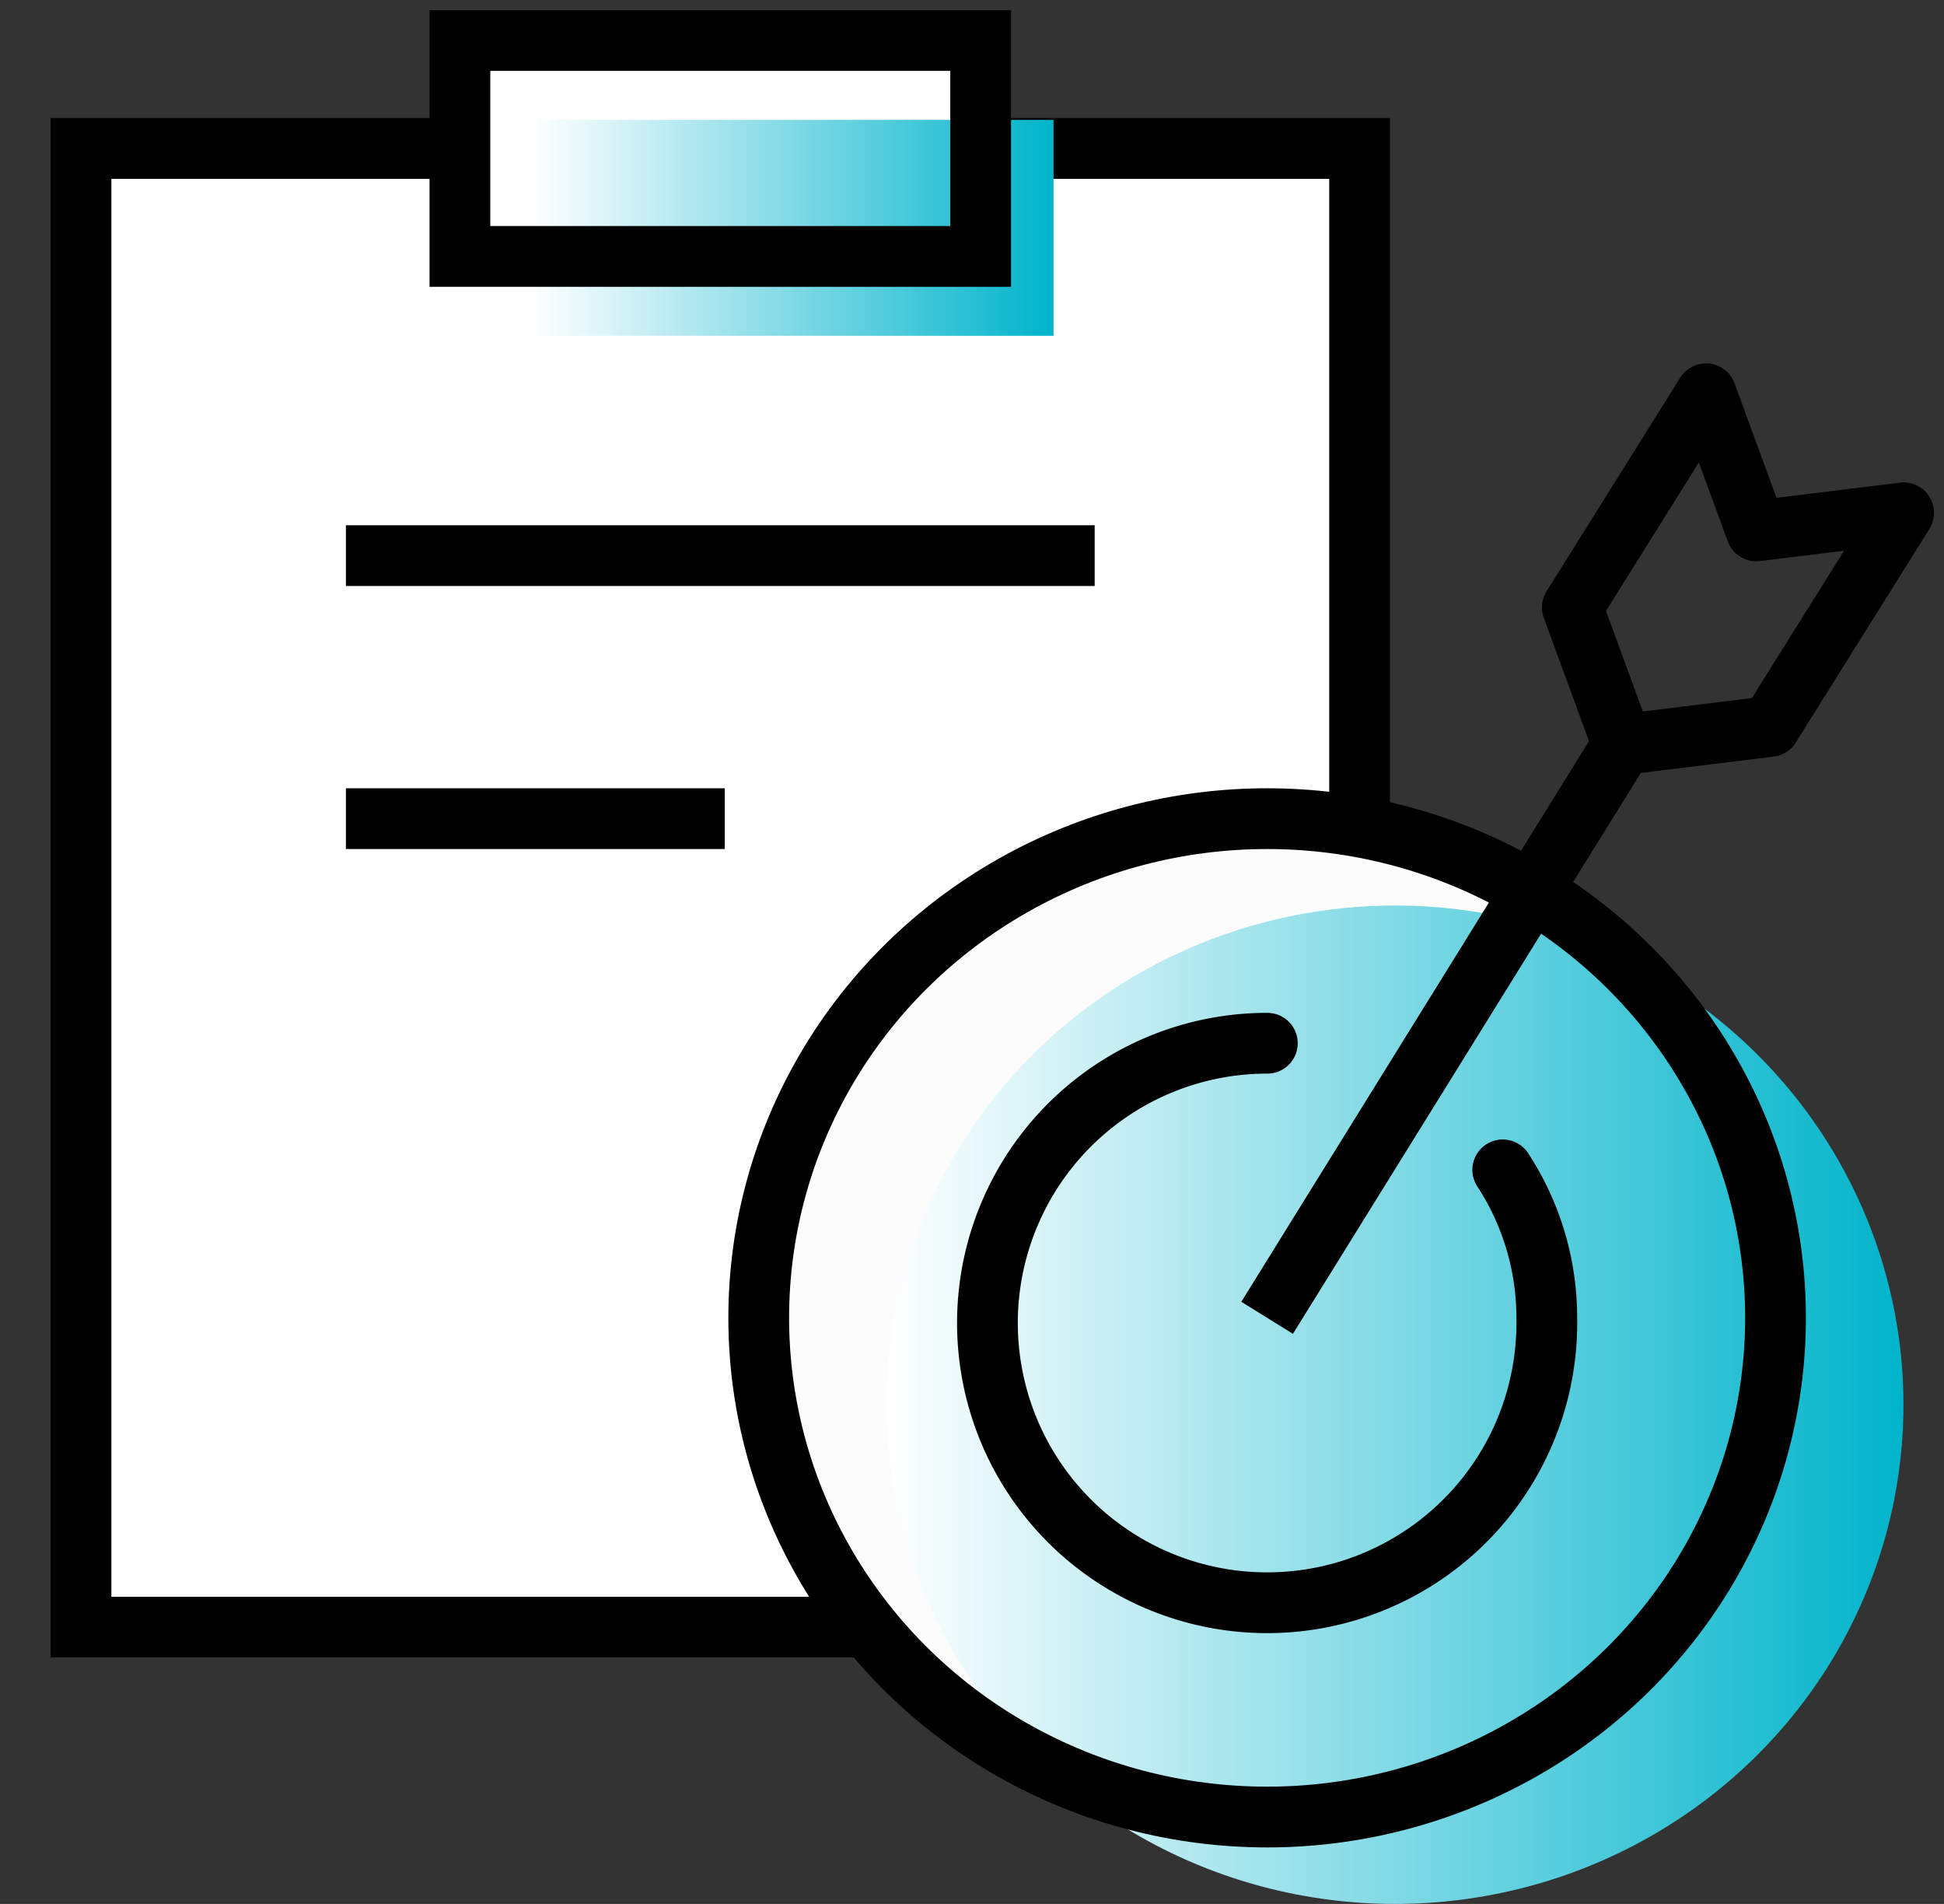 <svg xmlns="http://www.w3.org/2000/svg" width="48" height="47" viewBox="0 0 48 47">
    <rect x="0" y="0" width="48" height="47" fill="#333333" stroke="none"/>
    <defs>
        <linearGradient id="linear-gradient" x2="1" y1=".5" y2=".5" gradientUnits="objectBoundingBox">
            <stop offset="0" stop-color="#fff"/>
            <stop offset="1" stop-color="#00b4cb"/>
        </linearGradient>
        <style>
            .cls-2,.cls-4{fill:none;stroke:#000;stroke-width:1.5px}.cls-2{stroke-linecap:square}.cls-2,.cls-4{stroke-miterlimit:10}.cls-3{fill:#fff}.cls-4{stroke-linecap:round}.cls-5{fill:url(#linear-gradient)}
        </style>
    </defs>
    <g id="_4_icon_01" transform="translate(-449 -583)">
        <g id="img" transform="translate(284.34 255.393)">
            <g id="그룹_295">
                <path id="사각형_678" d="M0 0H31.57V36.502H0z" class="cls-3" transform="translate(166.66 331.272)"/>
                <path id="사각형_679" d="M0 0H31.57V36.502H0z" class="cls-4" transform="translate(166.66 331.272)"/>
                <path id="선_258" d="M0 0L16.988 0" class="cls-2" transform="translate(173.951 341.323)"/>
                <path id="선_259" d="M0 0L7.854 0" class="cls-2" transform="translate(173.951 347.816)"/>
                <path id="사각형_680" d="M0 0H12.858V5.33H0z" class="cls-3" transform="translate(176.016 328.607)"/>
                <path id="사각형_681" d="M0 0H12.858V5.33H0z" class="cls-5" transform="translate(177.815 330.567)"/>
                <path id="사각형_682" fill="none" stroke="#000" stroke-miterlimit="10" stroke-width="1.5px" d="M0 0H12.858V5.33H0z" transform="translate(176.016 328.607)"/>
            </g>
            <g id="그룹_298">
                <g id="그룹_296">
                    <ellipse id="타원_98" cx="12.553" cy="12.323" fill="#fcfcfc" rx="12.553" ry="12.323" transform="translate(183.394 347.816)"/>
                    <ellipse id="타원_99" cx="12.553" cy="12.323" class="cls-5" rx="12.553" ry="12.323" transform="translate(186.553 349.961)"/>
                    <ellipse id="타원_100" cx="12.553" cy="12.323" class="cls-4" rx="12.553" ry="12.323" transform="translate(183.394 347.816)"/>
                    <path id="패스_298" d="M201.765 356.486a6.66 6.66 0 0 1 1.087 3.653 6.906 6.906 0 1 1-6.9-6.779" class="cls-4"/>
                </g>
                <g id="그룹_297" fill="none" stroke="#000" stroke-linejoin="round" stroke-width="1.5px">
                    <path id="패스_299" stroke-linecap="round" d="M208.363 345.54l-3.638.447-1.242-3.386 3.3-5.274 1.242 3.386 3.638-.447z"/>
                    <path id="선_260" d="M0 14.151L8.778 0" transform="translate(195.947 345.987)"/>
                </g>
            </g>
        </g>
    </g>
</svg>
